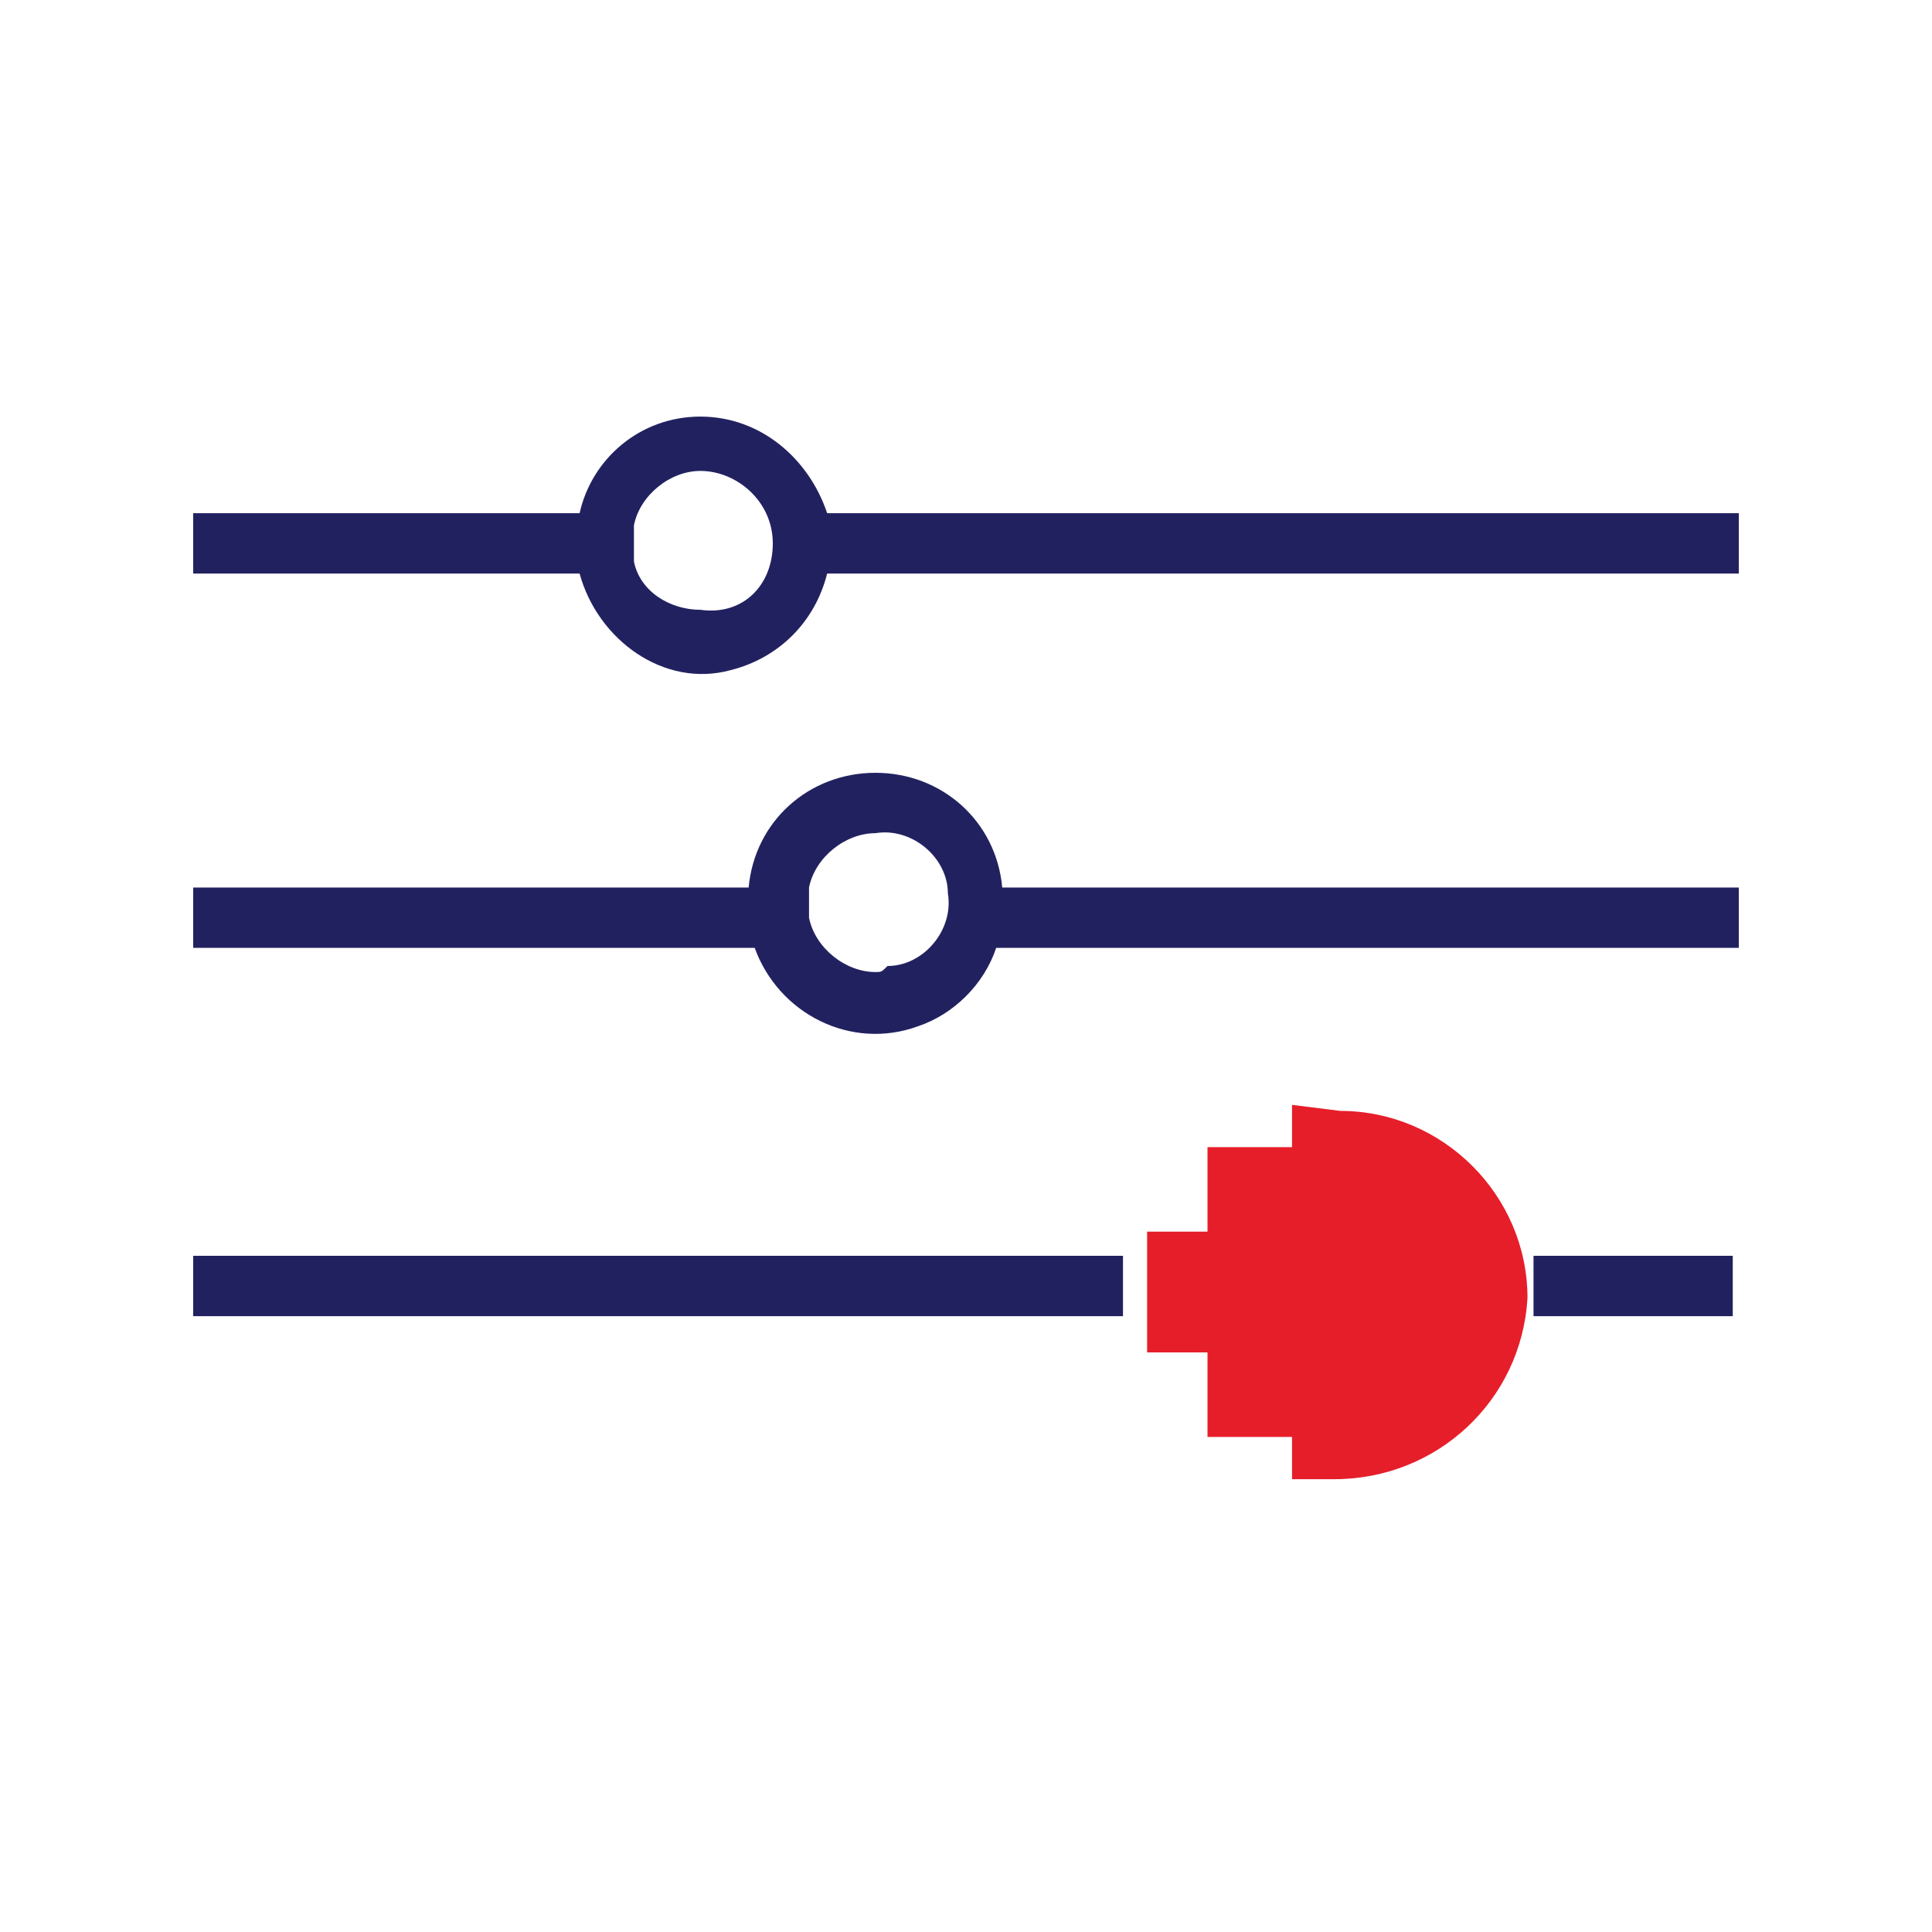 <?xml version="1.0" encoding="utf-8"?>
<!-- Generator: Adobe Illustrator 23.1.1, SVG Export Plug-In . SVG Version: 6.00 Build 0)  -->
<svg version="1.1" id="Layer_1" xmlns="http://www.w3.org/2000/svg" xmlns:xlink="http://www.w3.org/1999/xlink" x="0px" y="0px"
	 viewBox="0 0 32 32" style="enable-background:new 0 0 32 32;" xml:space="preserve">
<style type="text/css">
	.st0{fill:#222160;}
	.st1{fill:#E61E2A;}
</style>
<title>Icon_Setting</title>
<rect x="3.2" y="20.8" class="st0" width="15.4" height="1"/>
<path class="st0" d="M13.7,8.5c-0.3-0.9-1.1-1.6-2.1-1.6c-1,0-1.8,0.7-2,1.6H3.2v1h6.4c0.3,1.1,1.4,1.9,2.5,1.6
	c0.8-0.2,1.4-0.8,1.6-1.6h15.1v-1H13.7z M11.6,10.1c-0.5,0-1-0.3-1.1-0.8V8.7c0.1-0.5,0.6-0.9,1.1-0.9c0.6,0,1.2,0.5,1.2,1.2
	c0,0,0,0,0,0C12.8,9.7,12.3,10.2,11.6,10.1C11.6,10.2,11.6,10.2,11.6,10.1L11.6,10.1z"/>
<path class="st0" d="M14.5,12.8c-1.1,0-2,0.8-2.1,1.9H3.2v1h9.3c0.4,1.1,1.6,1.7,2.7,1.3c0.6-0.2,1.1-0.7,1.3-1.3h12.3v-1H16.6
	C16.5,13.6,15.6,12.8,14.5,12.8z M14.5,16.1c-0.5,0-1-0.4-1.1-0.9v-0.5l0,0c0.1-0.5,0.6-0.9,1.1-0.9c0.6-0.1,1.2,0.4,1.2,1
	c0.1,0.6-0.4,1.2-1,1.2C14.6,16.1,14.6,16.1,14.5,16.1L14.5,16.1z"/>
<rect x="25.4" y="20.8" class="st0" width="3.3" height="1"/>
<path class="st1" d="M21.4,18.3V19H20v1.4h-1v2h1v1.4h1.4v0.7h0.7c1.7,0,3.1-1.3,3.2-3c0-1.7-1.4-3.1-3.1-3.1L21.4,18.3L21.4,18.3z"
	/>
</svg>
